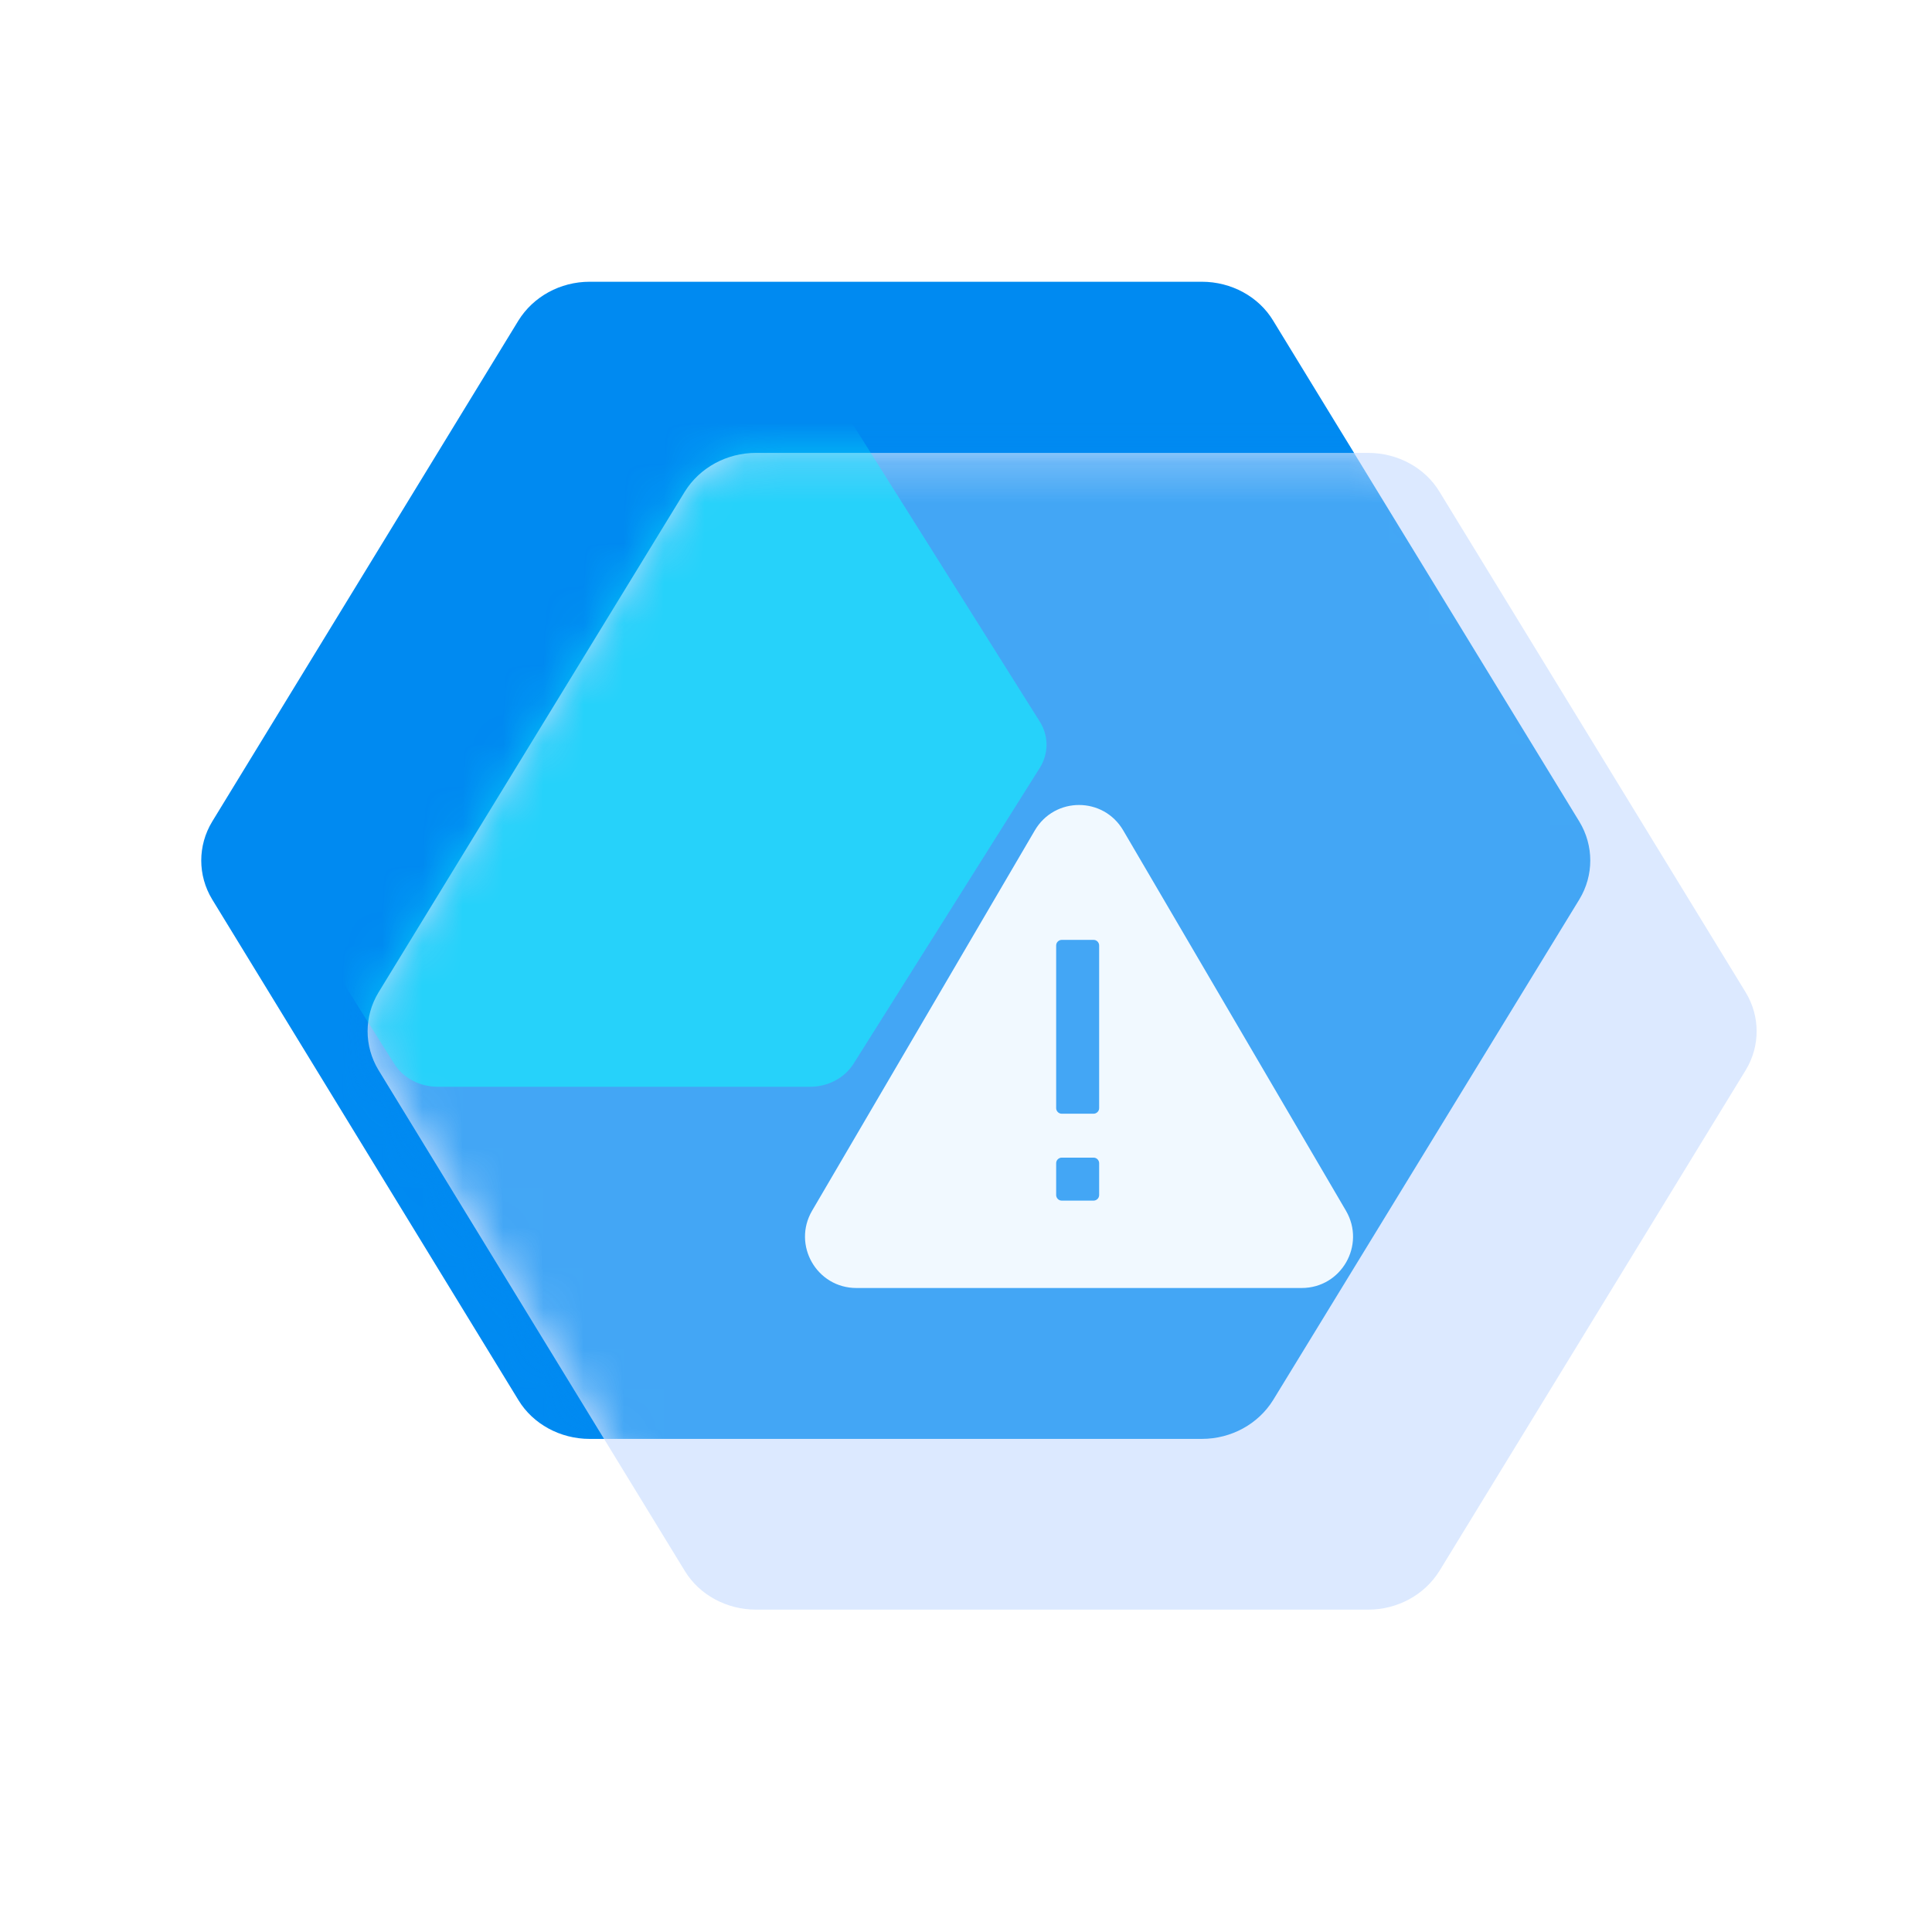 <svg width="48" height="48" viewBox="0 0 48 48" fill="none" xmlns="http://www.w3.org/2000/svg">
<path d="M29.86 7H14.65C13.92 7 13.25 7.368 12.88 7.964L5.27 20.415C4.91 21.011 4.91 21.747 5.27 22.343L12.88 34.785C13.24 35.38 13.92 35.749 14.65 35.749H29.86C30.59 35.749 31.26 35.38 31.63 34.785L39.24 22.343C39.6 21.747 39.6 21.011 39.24 20.415L31.63 7.964C31.27 7.368 30.59 7 29.86 7Z" fill="#008AF1"/>
<path d="M34.003 11.252H18.783C18.053 11.252 17.383 11.62 17.013 12.216L9.403 24.658C9.043 25.253 9.043 25.99 9.403 26.585L17.013 39.028C17.373 39.623 18.053 39.991 18.783 39.991H33.993C34.723 39.991 35.393 39.623 35.763 39.028L43.373 26.585C43.733 25.99 43.733 25.253 43.373 24.658L35.763 12.216C35.403 11.62 34.723 11.252 33.993 11.252H34.003Z" fill="#DCE9FF"/>
<mask id="mask0_2603_20342" style="mask-type:alpha" maskUnits="userSpaceOnUse" x="9" y="11" width="35" height="29">
<path d="M34.003 11.252H18.783C18.053 11.252 17.383 11.62 17.013 12.216L9.403 24.658C9.043 25.253 9.043 25.99 9.403 26.585L17.013 39.028C17.373 39.623 18.053 39.991 18.783 39.991H33.993C34.723 39.991 35.393 39.623 35.763 39.028L43.373 26.585C43.733 25.99 43.733 25.253 43.373 24.658L35.763 12.216C35.403 11.62 34.723 11.252 33.993 11.252H34.003Z" fill="#DCE9FF"/>
</mask>
<g mask="url(#mask0_2603_20342)">
<g filter="url(#filter0_f_2603_20342)">
<path d="M29.86 7H14.65C13.92 7 13.25 7.368 12.88 7.964L5.27 20.415C4.91 21.011 4.91 21.747 5.27 22.343L12.88 34.785C13.24 35.38 13.92 35.749 14.65 35.749H29.86C30.59 35.749 31.26 35.38 31.63 34.785L39.24 22.343C39.6 21.747 39.6 21.011 39.24 20.415L31.63 7.964C31.27 7.368 30.59 7 29.86 7Z" fill="#008AF1" fill-opacity="0.7"/>
</g>
</g>
<mask id="mask1_2603_20342" style="mask-type:alpha" maskUnits="userSpaceOnUse" x="9" y="11" width="35" height="29">
<path d="M34.003 11.252H18.783C18.053 11.252 17.383 11.62 17.013 12.216L9.403 24.658C9.043 25.253 9.043 25.99 9.403 26.585L17.013 39.028C17.373 39.623 18.053 39.991 18.783 39.991H33.993C34.723 39.991 35.393 39.623 35.763 39.028L43.373 26.585C43.733 25.99 43.733 25.253 43.373 24.658L35.763 12.216C35.403 11.62 34.723 11.252 33.993 11.252H34.003Z" fill="#DCE9FF"/>
</mask>
<g mask="url(#mask1_2603_20342)">
<g opacity="0.5" filter="url(#filter1_f_2603_20342)">
<path d="M20.128 10H10.872C10.428 10 10.02 10.218 9.795 10.57L5.164 17.933C4.945 18.285 4.945 18.721 5.164 19.073L9.795 26.43C10.014 26.782 10.428 27 10.872 27H20.128C20.572 27 20.98 26.782 21.205 26.43L25.836 19.073C26.055 18.721 26.055 18.285 25.836 17.933L21.205 10.57C20.986 10.218 20.572 10 20.128 10Z" fill="#06FFFF"/>
</g>
</g>
<g filter="url(#filter2_i_2603_20342)">
<path d="M34.003 11.252H18.783C18.053 11.252 17.383 11.62 17.013 12.216L9.403 24.658C9.043 25.253 9.043 25.99 9.403 26.585L17.013 39.028C17.373 39.623 18.053 39.991 18.783 39.991H33.993C34.723 39.991 35.393 39.623 35.763 39.028L43.373 26.585C43.733 25.99 43.733 25.253 43.373 24.658L35.763 12.216C35.403 11.62 34.723 11.252 33.993 11.252H34.003Z" fill="#DCE9FF" fill-opacity="0.01"/>
</g>
<g filter="url(#filter3_d_2603_20342)">
<path d="M25.711 19.629L20.175 29.082C19.681 29.932 20.29 31 21.278 31H32.339C33.327 31 33.935 29.932 33.441 29.082L27.905 19.629C27.411 18.79 26.205 18.79 25.711 19.629ZM27.17 28.829H26.378C26.297 28.829 26.24 28.76 26.24 28.691V27.899C26.24 27.818 26.309 27.761 26.378 27.761H27.17C27.251 27.761 27.308 27.83 27.308 27.899V28.691C27.308 28.772 27.239 28.829 27.17 28.829ZM26.24 26.532V22.489C26.24 22.409 26.309 22.351 26.378 22.351H27.17C27.251 22.351 27.308 22.42 27.308 22.489V26.532C27.308 26.612 27.239 26.67 27.17 26.67H26.378C26.297 26.67 26.24 26.601 26.24 26.532Z" fill="#F1F9FF"/>
</g>
<defs>
<filter id="filter0_f_2603_20342" x="-2.8" y="-0.8" width="50.108" height="44.348" filterUnits="userSpaceOnUse" color-interpolation-filters="sRGB">
<feFlood flood-opacity="0" result="BackgroundImageFix"/>
<feBlend mode="normal" in="SourceGraphic" in2="BackgroundImageFix" result="shape"/>
<feGaussianBlur stdDeviation="3.9" result="effect1_foregroundBlur_2603_20342"/>
</filter>
<filter id="filter1_f_2603_20342" x="-2.8" y="2.2" width="36.6" height="32.6" filterUnits="userSpaceOnUse" color-interpolation-filters="sRGB">
<feFlood flood-opacity="0" result="BackgroundImageFix"/>
<feBlend mode="normal" in="SourceGraphic" in2="BackgroundImageFix" result="shape"/>
<feGaussianBlur stdDeviation="3.9" result="effect1_foregroundBlur_2603_20342"/>
</filter>
<filter id="filter2_i_2603_20342" x="9.133" y="11.252" width="34.808" height="29.038" filterUnits="userSpaceOnUse" color-interpolation-filters="sRGB">
<feFlood flood-opacity="0" result="BackgroundImageFix"/>
<feBlend mode="normal" in="SourceGraphic" in2="BackgroundImageFix" result="shape"/>
<feColorMatrix in="SourceAlpha" type="matrix" values="0 0 0 0 0 0 0 0 0 0 0 0 0 0 0 0 0 0 127 0" result="hardAlpha"/>
<feOffset dx="0.3" dy="0.3"/>
<feGaussianBlur stdDeviation="0.75"/>
<feComposite in2="hardAlpha" operator="arithmetic" k2="-1" k3="1"/>
<feColorMatrix type="matrix" values="0 0 0 0 1 0 0 0 0 1 0 0 0 0 1 0 0 0 0.8 0"/>
<feBlend mode="normal" in2="shape" result="effect1_innerShadow_2603_20342"/>
</filter>
<filter id="filter3_d_2603_20342" x="17" y="17" width="19.617" height="18" filterUnits="userSpaceOnUse" color-interpolation-filters="sRGB">
<feFlood flood-opacity="0" result="BackgroundImageFix"/>
<feColorMatrix in="SourceAlpha" type="matrix" values="0 0 0 0 0 0 0 0 0 0 0 0 0 0 0 0 0 0 127 0" result="hardAlpha"/>
<feOffset dy="1"/>
<feGaussianBlur stdDeviation="1.5"/>
<feComposite in2="hardAlpha" operator="out"/>
<feColorMatrix type="matrix" values="0 0 0 0 0 0 0 0 0 0.541 0 0 0 0 0.945 0 0 0 0.5 0"/>
<feBlend mode="normal" in2="BackgroundImageFix" result="effect1_dropShadow_2603_20342"/>
<feBlend mode="normal" in="SourceGraphic" in2="effect1_dropShadow_2603_20342" result="shape"/>
</filter>
</defs>
</svg>

